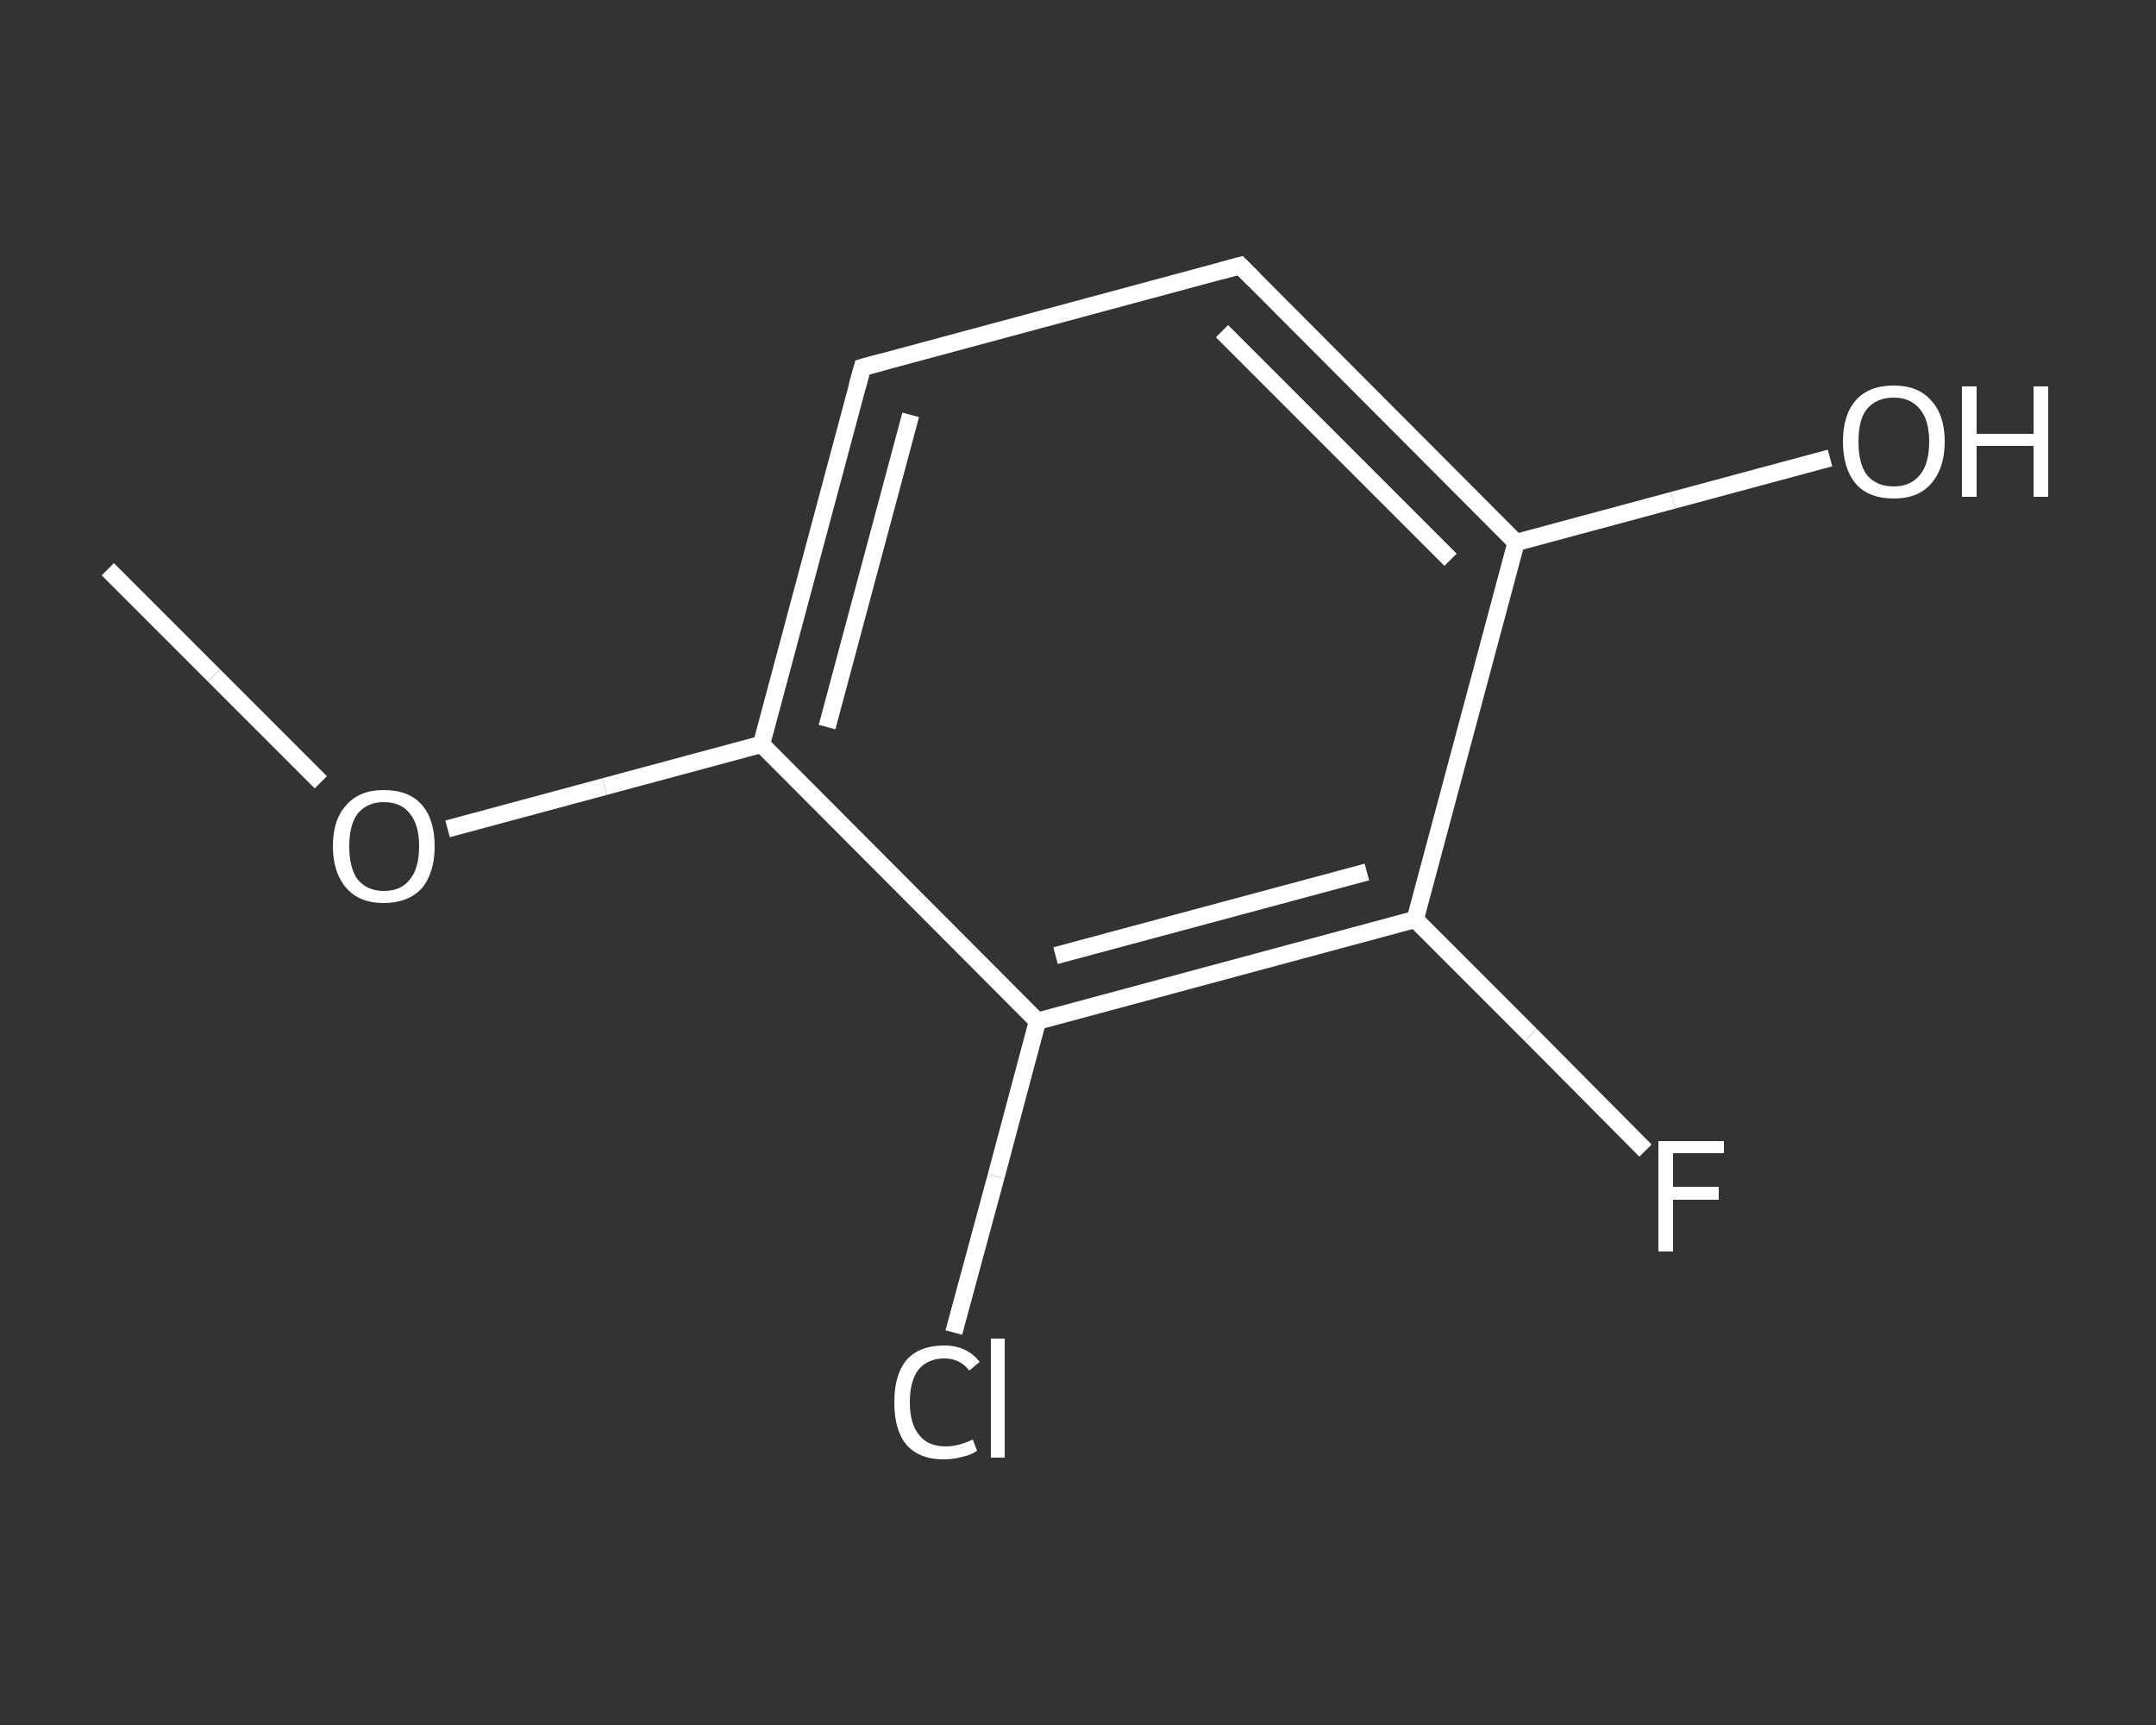 <?xml version='1.0' encoding='iso-8859-1'?>
<svg version='1.1' baseProfile='full'
              xmlns='http://www.w3.org/2000/svg'
                      xmlns:rdkit='http://www.rdkit.org/xml'
                      xmlns:xlink='http://www.w3.org/1999/xlink'
                  xml:space='preserve'
width='250px' height='200px' viewBox='0 0 250 200'>
<rect x="0" y="0" width="250" height="200" fill="#333333" stroke="none"/>
<!-- END OF HEADER -->
<rect style='opacity:1.0;fill:transparent;stroke:none' width='250.0' height='200.0' x='0.0' y='0.0'> </rect>
<path class='bond-0 atom-0 atom-1' d='M 12.5,66.0 L 24.8,78.3' style='fill:none;fill-rule:evenodd;stroke:#FFFFFF;stroke-width:2.0px;stroke-linecap:butt;stroke-linejoin:miter;stroke-opacity:1' />
<path class='bond-0 atom-0 atom-1' d='M 24.8,78.3 L 37.2,90.7' style='fill:none;fill-rule:evenodd;stroke:#FFFFFF;stroke-width:2.0px;stroke-linecap:butt;stroke-linejoin:miter;stroke-opacity:1' />
<path class='bond-1 atom-1 atom-2' d='M 51.9,96.1 L 70.1,91.2' style='fill:none;fill-rule:evenodd;stroke:#FFFFFF;stroke-width:2.0px;stroke-linecap:butt;stroke-linejoin:miter;stroke-opacity:1' />
<path class='bond-1 atom-1 atom-2' d='M 70.1,91.2 L 88.3,86.3' style='fill:none;fill-rule:evenodd;stroke:#FFFFFF;stroke-width:2.0px;stroke-linecap:butt;stroke-linejoin:miter;stroke-opacity:1' />
<path class='bond-2 atom-2 atom-3' d='M 88.3,86.3 L 100.0,42.6' style='fill:none;fill-rule:evenodd;stroke:#FFFFFF;stroke-width:2.0px;stroke-linecap:butt;stroke-linejoin:miter;stroke-opacity:1' />
<path class='bond-2 atom-2 atom-3' d='M 95.9,84.3 L 105.6,48.1' style='fill:none;fill-rule:evenodd;stroke:#FFFFFF;stroke-width:2.0px;stroke-linecap:butt;stroke-linejoin:miter;stroke-opacity:1' />
<path class='bond-3 atom-3 atom-4' d='M 100.0,42.6 L 143.8,30.8' style='fill:none;fill-rule:evenodd;stroke:#FFFFFF;stroke-width:2.0px;stroke-linecap:butt;stroke-linejoin:miter;stroke-opacity:1' />
<path class='bond-4 atom-4 atom-5' d='M 143.8,30.8 L 175.8,62.9' style='fill:none;fill-rule:evenodd;stroke:#FFFFFF;stroke-width:2.0px;stroke-linecap:butt;stroke-linejoin:miter;stroke-opacity:1' />
<path class='bond-4 atom-4 atom-5' d='M 141.7,38.4 L 168.2,64.9' style='fill:none;fill-rule:evenodd;stroke:#FFFFFF;stroke-width:2.0px;stroke-linecap:butt;stroke-linejoin:miter;stroke-opacity:1' />
<path class='bond-5 atom-5 atom-6' d='M 175.8,62.9 L 194.0,58.0' style='fill:none;fill-rule:evenodd;stroke:#FFFFFF;stroke-width:2.0px;stroke-linecap:butt;stroke-linejoin:miter;stroke-opacity:1' />
<path class='bond-5 atom-5 atom-6' d='M 194.0,58.0 L 212.2,53.1' style='fill:none;fill-rule:evenodd;stroke:#FFFFFF;stroke-width:2.0px;stroke-linecap:butt;stroke-linejoin:miter;stroke-opacity:1' />
<path class='bond-6 atom-5 atom-7' d='M 175.8,62.9 L 164.1,106.6' style='fill:none;fill-rule:evenodd;stroke:#FFFFFF;stroke-width:2.0px;stroke-linecap:butt;stroke-linejoin:miter;stroke-opacity:1' />
<path class='bond-7 atom-7 atom-8' d='M 164.1,106.6 L 177.5,120.0' style='fill:none;fill-rule:evenodd;stroke:#FFFFFF;stroke-width:2.0px;stroke-linecap:butt;stroke-linejoin:miter;stroke-opacity:1' />
<path class='bond-7 atom-7 atom-8' d='M 177.5,120.0 L 190.8,133.4' style='fill:none;fill-rule:evenodd;stroke:#FFFFFF;stroke-width:2.0px;stroke-linecap:butt;stroke-linejoin:miter;stroke-opacity:1' />
<path class='bond-8 atom-7 atom-9' d='M 164.1,106.6 L 120.3,118.4' style='fill:none;fill-rule:evenodd;stroke:#FFFFFF;stroke-width:2.0px;stroke-linecap:butt;stroke-linejoin:miter;stroke-opacity:1' />
<path class='bond-8 atom-7 atom-9' d='M 158.5,101.1 L 122.4,110.8' style='fill:none;fill-rule:evenodd;stroke:#FFFFFF;stroke-width:2.0px;stroke-linecap:butt;stroke-linejoin:miter;stroke-opacity:1' />
<path class='bond-9 atom-9 atom-10' d='M 120.3,118.4 L 115.5,136.4' style='fill:none;fill-rule:evenodd;stroke:#FFFFFF;stroke-width:2.0px;stroke-linecap:butt;stroke-linejoin:miter;stroke-opacity:1' />
<path class='bond-9 atom-9 atom-10' d='M 115.5,136.4 L 110.6,154.5' style='fill:none;fill-rule:evenodd;stroke:#FFFFFF;stroke-width:2.0px;stroke-linecap:butt;stroke-linejoin:miter;stroke-opacity:1' />
<path class='bond-10 atom-9 atom-2' d='M 120.3,118.4 L 88.3,86.3' style='fill:none;fill-rule:evenodd;stroke:#FFFFFF;stroke-width:2.0px;stroke-linecap:butt;stroke-linejoin:miter;stroke-opacity:1' />
<path d='M 99.4,44.8 L 100.0,42.6 L 102.2,42.0' style='fill:none;stroke:#FFFFFF;stroke-width:2.0px;stroke-linecap:butt;stroke-linejoin:miter;stroke-opacity:1;' />
<path d='M 141.6,31.4 L 143.8,30.8 L 145.4,32.4' style='fill:none;stroke:#FFFFFF;stroke-width:2.0px;stroke-linecap:butt;stroke-linejoin:miter;stroke-opacity:1;' />
<path class='atom-1' d='M 38.6 98.1
Q 38.6 95.0, 40.2 93.3
Q 41.7 91.6, 44.5 91.6
Q 47.4 91.6, 48.9 93.3
Q 50.4 95.0, 50.4 98.1
Q 50.4 101.2, 48.9 103.0
Q 47.3 104.7, 44.5 104.7
Q 41.7 104.7, 40.2 103.0
Q 38.6 101.2, 38.6 98.1
M 44.5 103.3
Q 46.5 103.3, 47.5 102.0
Q 48.6 100.7, 48.6 98.1
Q 48.6 95.6, 47.5 94.3
Q 46.5 93.0, 44.5 93.0
Q 42.6 93.0, 41.5 94.3
Q 40.5 95.6, 40.5 98.1
Q 40.5 100.7, 41.5 102.0
Q 42.6 103.3, 44.5 103.3
' fill='#FFFFFF'/>
<path class='atom-6' d='M 213.7 51.2
Q 213.7 48.1, 215.2 46.4
Q 216.7 44.7, 219.6 44.7
Q 222.4 44.7, 223.9 46.4
Q 225.5 48.1, 225.5 51.2
Q 225.5 54.3, 223.9 56.1
Q 222.4 57.8, 219.6 57.8
Q 216.7 57.8, 215.2 56.1
Q 213.7 54.3, 213.7 51.2
M 219.6 56.4
Q 221.5 56.4, 222.6 55.1
Q 223.7 53.8, 223.7 51.2
Q 223.7 48.7, 222.6 47.4
Q 221.5 46.1, 219.6 46.1
Q 217.6 46.1, 216.5 47.4
Q 215.5 48.6, 215.5 51.2
Q 215.5 53.8, 216.5 55.1
Q 217.6 56.4, 219.6 56.4
' fill='#FFFFFF'/>
<path class='atom-6' d='M 227.5 44.8
L 229.2 44.8
L 229.2 50.3
L 235.8 50.3
L 235.8 44.8
L 237.5 44.8
L 237.5 57.6
L 235.8 57.6
L 235.8 51.7
L 229.2 51.7
L 229.2 57.6
L 227.5 57.6
L 227.5 44.8
' fill='#FFFFFF'/>
<path class='atom-8' d='M 192.3 132.3
L 199.9 132.3
L 199.9 133.7
L 194.0 133.7
L 194.0 137.6
L 199.3 137.6
L 199.3 139.1
L 194.0 139.1
L 194.0 145.1
L 192.3 145.1
L 192.3 132.3
' fill='#FFFFFF'/>
<path class='atom-10' d='M 103.7 162.6
Q 103.7 159.4, 105.1 157.7
Q 106.6 156.0, 109.5 156.0
Q 112.1 156.0, 113.6 157.9
L 112.4 158.9
Q 111.3 157.5, 109.5 157.5
Q 107.6 157.5, 106.5 158.8
Q 105.5 160.1, 105.5 162.6
Q 105.5 165.1, 106.6 166.4
Q 107.6 167.7, 109.7 167.7
Q 111.1 167.7, 112.8 166.9
L 113.3 168.2
Q 112.6 168.7, 111.6 168.9
Q 110.6 169.2, 109.4 169.2
Q 106.6 169.2, 105.1 167.5
Q 103.7 165.8, 103.7 162.6
' fill='#FFFFFF'/>
<path class='atom-10' d='M 114.9 155.2
L 116.5 155.2
L 116.5 169.0
L 114.9 169.0
L 114.9 155.2
' fill='#FFFFFF'/>
</svg>

